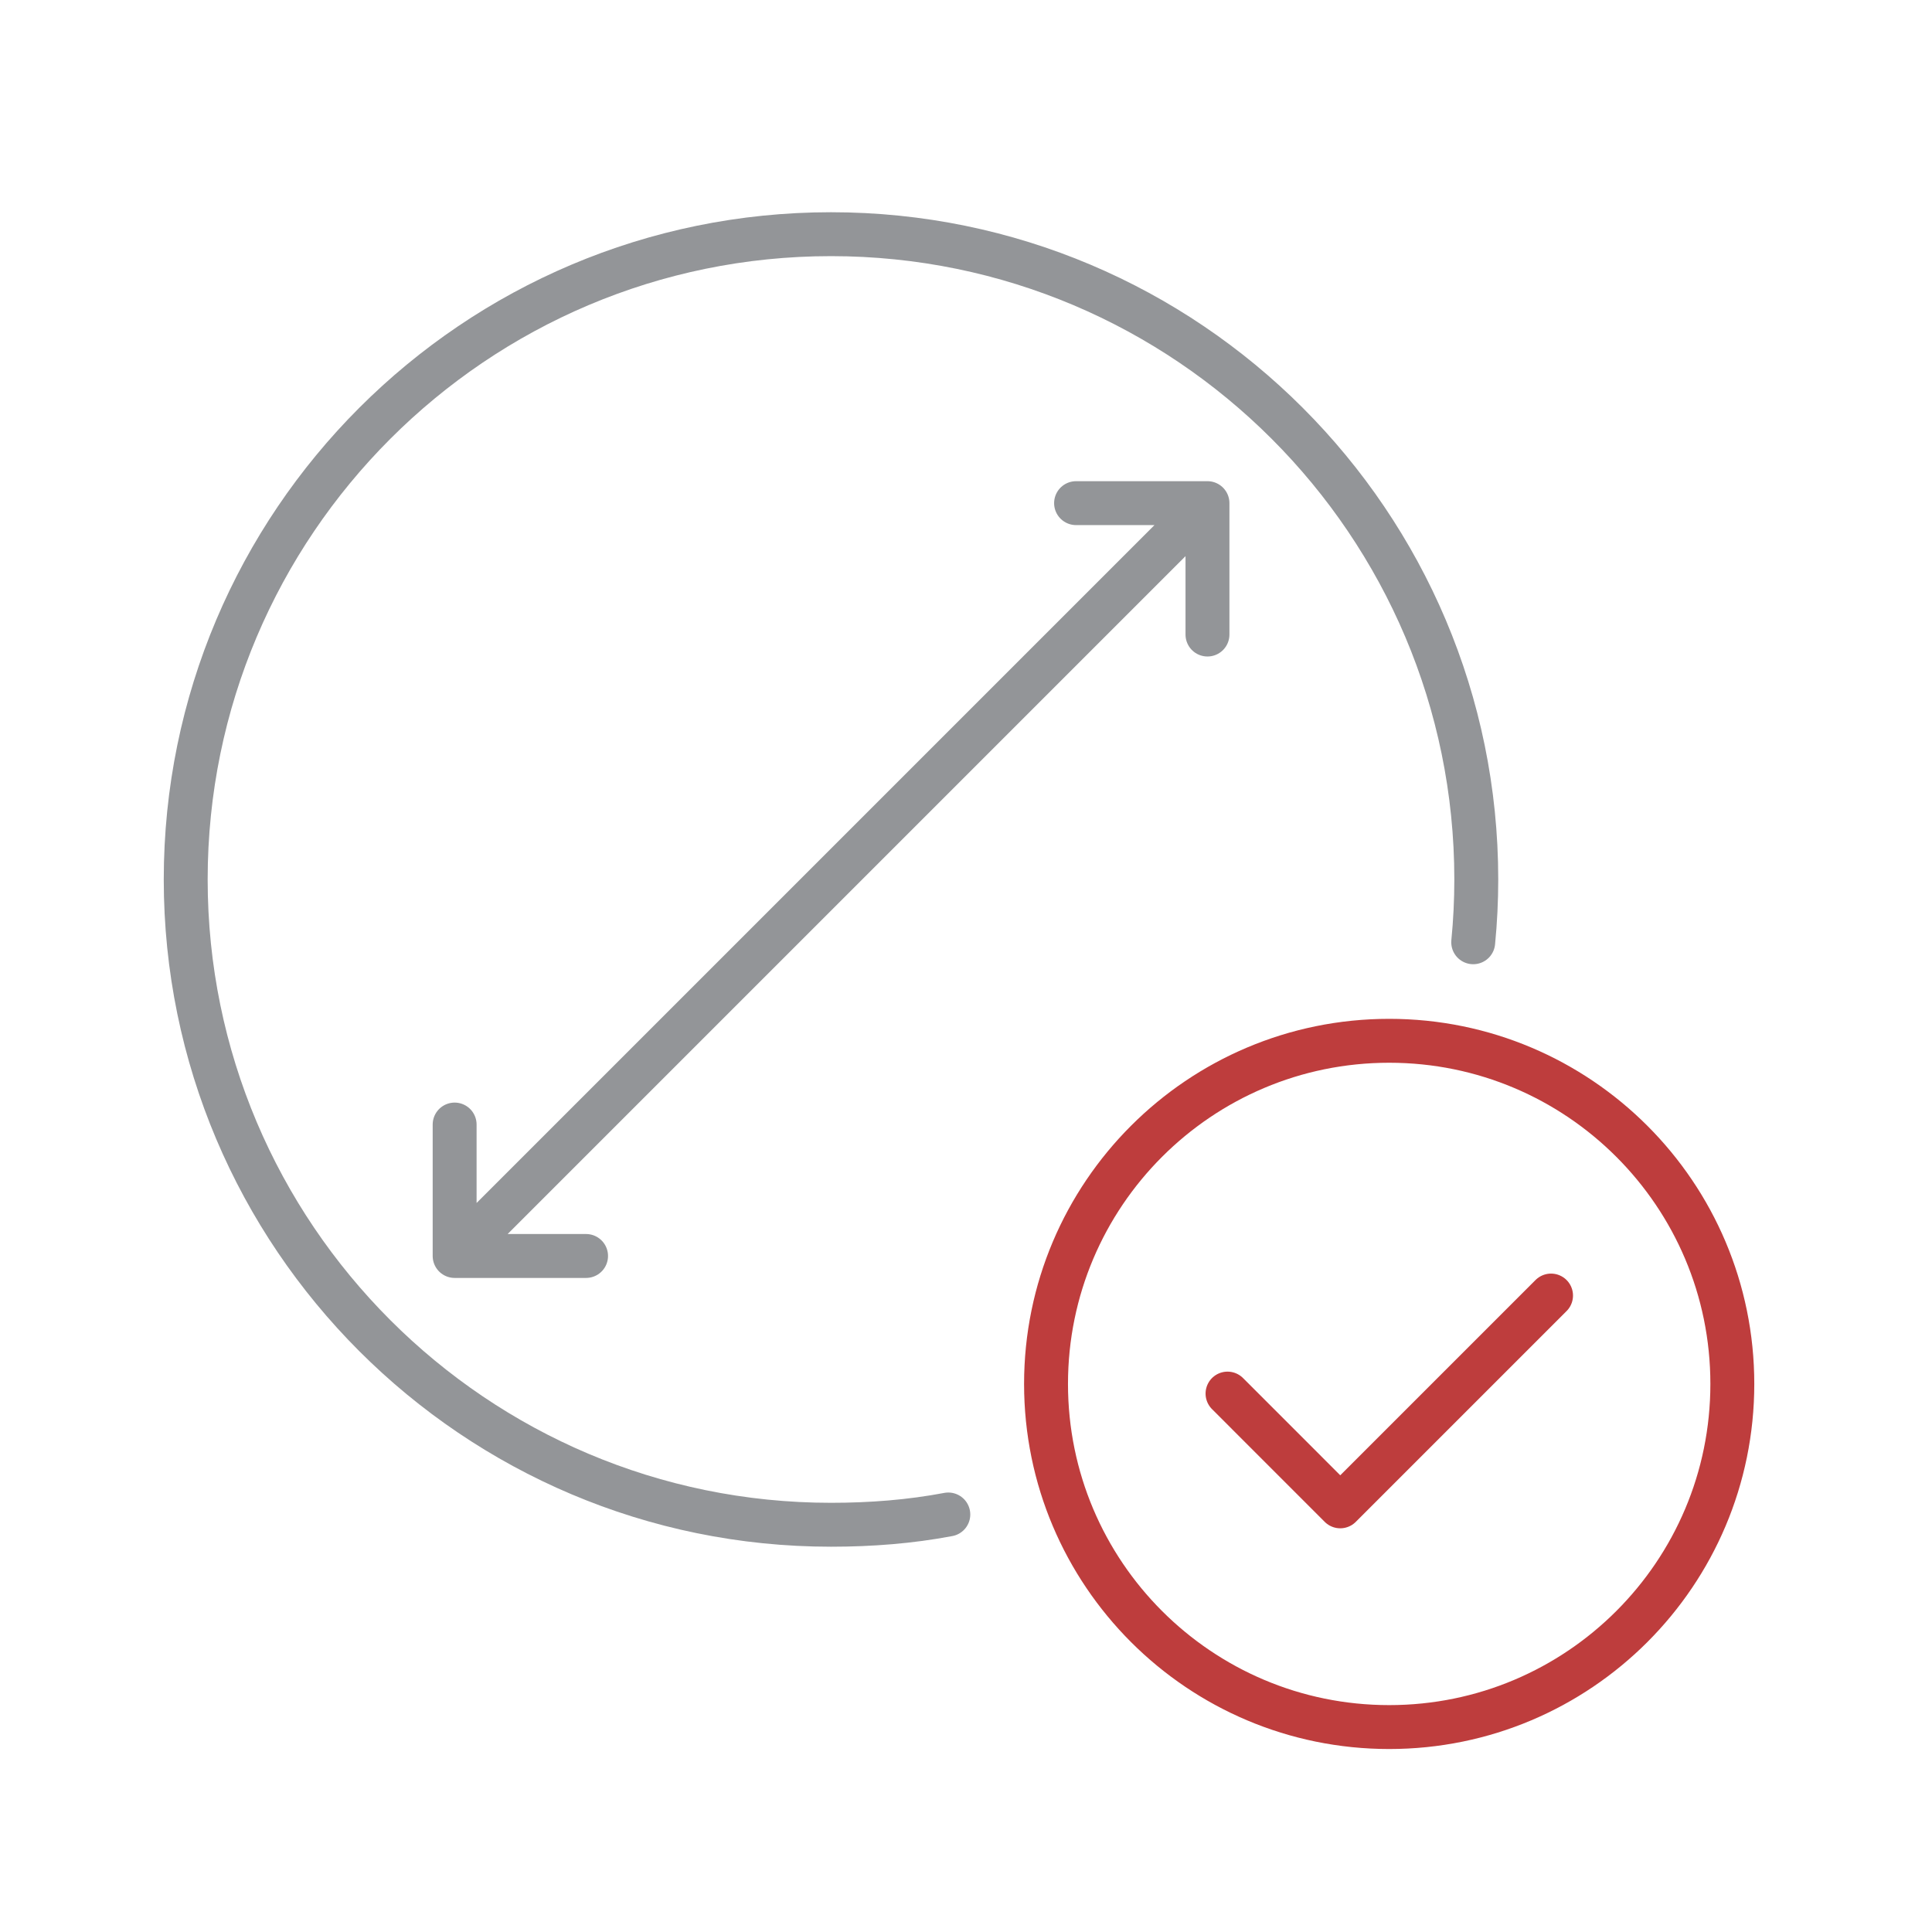 <svg width="66" height="66" viewBox="0 0 66 66" fill="none" xmlns="http://www.w3.org/2000/svg">
<path d="M32.396 51.737C31.095 51.983 29.759 52.088 28.388 52.088C16.223 52.088 6.344 42.209 6.344 30.044C6.344 17.88 16.223 8 28.388 8C40.553 8 50.432 17.88 50.432 30.044C50.432 30.747 50.397 31.486 50.327 32.189" stroke="#939598" stroke-width="1.5" stroke-miterlimit="10" stroke-linecap="round" stroke-linejoin="round"/>
<path d="M41.249 17.188L15.531 42.906M41.249 17.188H36.76M41.249 17.188V21.677M15.531 42.906L15.531 38.416M15.531 42.906H20.021" stroke="#939598" stroke-width="1.5" stroke-miterlimit="10" stroke-linecap="round" stroke-linejoin="round"/>
<path d="M47.457 58.999C53.931 58.999 59.179 53.751 59.179 47.277C59.179 40.803 53.931 35.555 47.457 35.555C40.983 35.555 35.734 40.803 35.734 47.277C35.734 53.751 40.983 58.999 47.457 58.999Z" stroke="#BE3D3D" stroke-width="1.5" stroke-miterlimit="10" stroke-linecap="round" stroke-linejoin="round"/>
<path d="M41.934 47.607L45.785 51.459L52.986 44.258" stroke="#BE3D3D" stroke-width="1.5" stroke-miterlimit="10" stroke-linecap="round" stroke-linejoin="round"/>
</svg>
